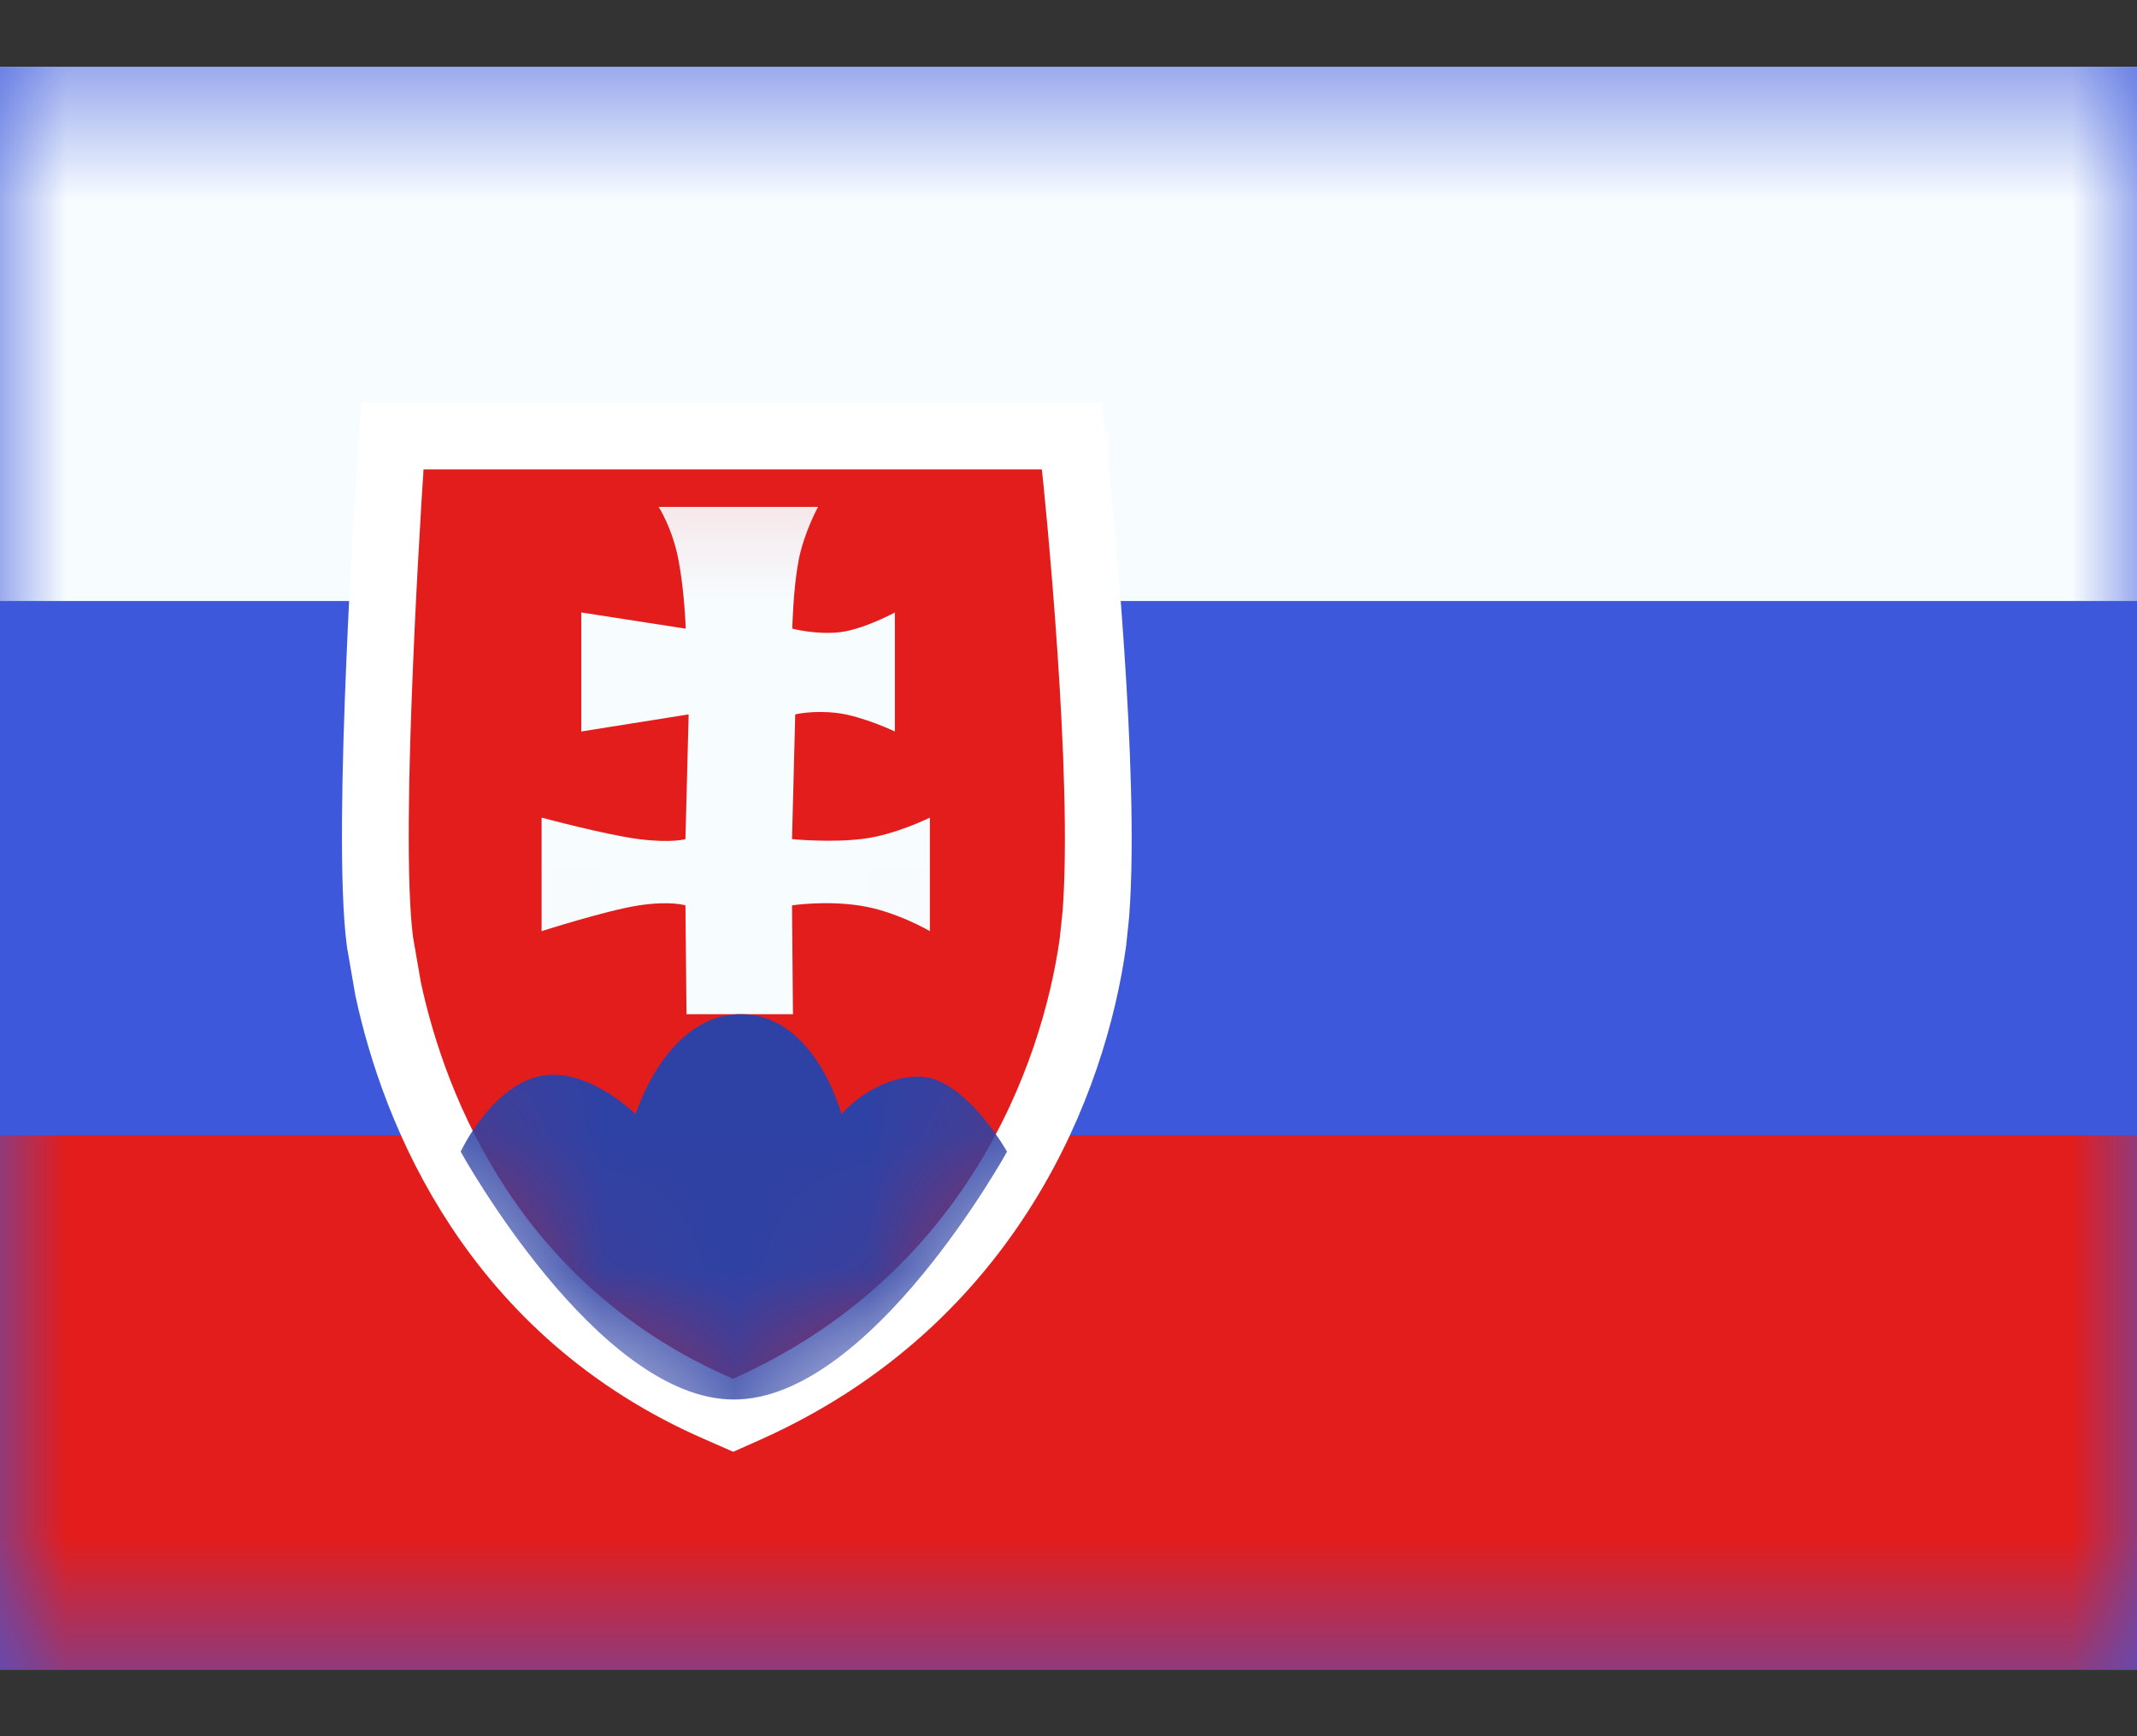 <svg width="16" height="13" viewBox="0 0 16 13" fill="none" xmlns="http://www.w3.org/2000/svg">
<rect x="0" y="0" width="16" height="13" fill="#333333" stroke="none"/>
<g clip-path="url(#clip0_1402_465)">
<rect width="16" height="12" transform="translate(0 0.5)" fill="white"/>
<path fill-rule="evenodd" clip-rule="evenodd" d="M0 0.5V12.5H16V0.5H0Z" fill="#3D58DB"/>
<mask id="mask0_1402_465" style="mask-type:luminance" maskUnits="userSpaceOnUse" x="0" y="0" width="16" height="13">
<path fill-rule="evenodd" clip-rule="evenodd" d="M0 0.5V12.5H16V0.5H0Z" fill="white"/>
</mask>
<g mask="url(#mask0_1402_465)">
<path fill-rule="evenodd" clip-rule="evenodd" d="M0 0.5V4.5H16V0.5H0Z" fill="#F7FCFF"/>
<path fill-rule="evenodd" clip-rule="evenodd" d="M0 8.5V12.5H16V8.5H0Z" fill="#E31D1C"/>
<path d="M8.025 3.265L8.049 3.489H8.05V3.497C8.05 3.502 8.052 3.509 8.053 3.518C8.055 3.537 8.057 3.565 8.061 3.601C8.068 3.673 8.078 3.777 8.09 3.904C8.113 4.158 8.143 4.507 8.168 4.886C8.212 5.542 8.245 6.316 8.205 6.844L8.183 7.054C8.041 8.076 7.427 9.731 5.59 10.552L5.489 10.597L5.389 10.553C3.696 9.822 3.102 8.319 2.906 7.405L2.845 7.053C2.789 6.632 2.81 5.731 2.843 4.961C2.859 4.571 2.879 4.205 2.895 3.937C2.902 3.803 2.909 3.694 2.914 3.618C2.916 3.58 2.919 3.55 2.92 3.53C2.921 3.52 2.921 3.512 2.921 3.506C2.921 3.504 2.922 3.502 2.922 3.5V3.499L2.938 3.265H8.025Z" fill="#E31D1C" stroke="white" stroke-width="0.5"/>
<mask id="mask1_1402_465" style="mask-type:luminance" maskUnits="userSpaceOnUse" x="2" y="3" width="7" height="8">
<path d="M8.025 3.265L8.049 3.489H8.05V3.497C8.05 3.502 8.052 3.509 8.053 3.518C8.055 3.537 8.057 3.565 8.061 3.601C8.068 3.673 8.078 3.777 8.09 3.904C8.113 4.158 8.143 4.507 8.168 4.886C8.212 5.542 8.245 6.316 8.205 6.844L8.183 7.054C8.041 8.076 7.427 9.731 5.59 10.552L5.489 10.597L5.389 10.553C3.696 9.822 3.102 8.319 2.906 7.405L2.845 7.053C2.789 6.632 2.81 5.731 2.843 4.961C2.859 4.571 2.879 4.205 2.895 3.937C2.902 3.803 2.909 3.694 2.914 3.618C2.916 3.58 2.919 3.55 2.92 3.53C2.921 3.52 2.921 3.512 2.921 3.506C2.921 3.504 2.922 3.502 2.922 3.5V3.499L2.938 3.265H8.025Z" fill="white" stroke="white" stroke-width="0.5"/>
</mask>
<g mask="url(#mask1_1402_465)">
<path fill-rule="evenodd" clip-rule="evenodd" d="M4.931 3.795C4.931 3.795 5.034 3.952 5.08 4.193C5.126 4.433 5.134 4.707 5.134 4.707L4.352 4.586V5.477L5.156 5.349L5.132 6.283C5.132 6.283 5.03 6.314 4.784 6.283C4.539 6.252 4.055 6.122 4.055 6.122V6.972C4.055 6.972 4.546 6.815 4.784 6.779C5.022 6.743 5.132 6.779 5.132 6.779L5.14 7.594H5.937L5.93 6.779C5.93 6.779 6.181 6.74 6.446 6.782C6.711 6.824 6.962 6.972 6.962 6.972V6.122C6.962 6.122 6.707 6.249 6.467 6.28C6.227 6.312 5.93 6.283 5.93 6.283L5.954 5.349C5.954 5.349 6.093 5.315 6.279 5.34C6.466 5.366 6.7 5.477 6.7 5.477V4.586C6.7 4.586 6.472 4.71 6.293 4.733C6.114 4.755 5.932 4.707 5.932 4.707C5.932 4.707 5.938 4.42 5.977 4.208C6.015 3.996 6.125 3.795 6.125 3.795H4.931Z" fill="#F7FCFF"/>
<path fill-rule="evenodd" clip-rule="evenodd" d="M3.449 8.623C3.449 8.623 3.669 8.151 4.027 8.061C4.384 7.972 4.759 8.342 4.759 8.342C4.759 8.342 4.988 7.594 5.546 7.594C6.104 7.594 6.3 8.342 6.3 8.342C6.3 8.342 6.538 8.061 6.88 8.061C7.223 8.061 7.54 8.623 7.54 8.623C7.54 8.623 6.517 10.479 5.495 10.479C4.472 10.479 3.449 8.623 3.449 8.623Z" fill="#2E42A5"/>
</g>
</g>
</g>
<defs>
<clipPath id="clip0_1402_465">
<rect width="16" height="12" fill="white" transform="translate(0 0.5)"/>
</clipPath>
</defs>
</svg>
